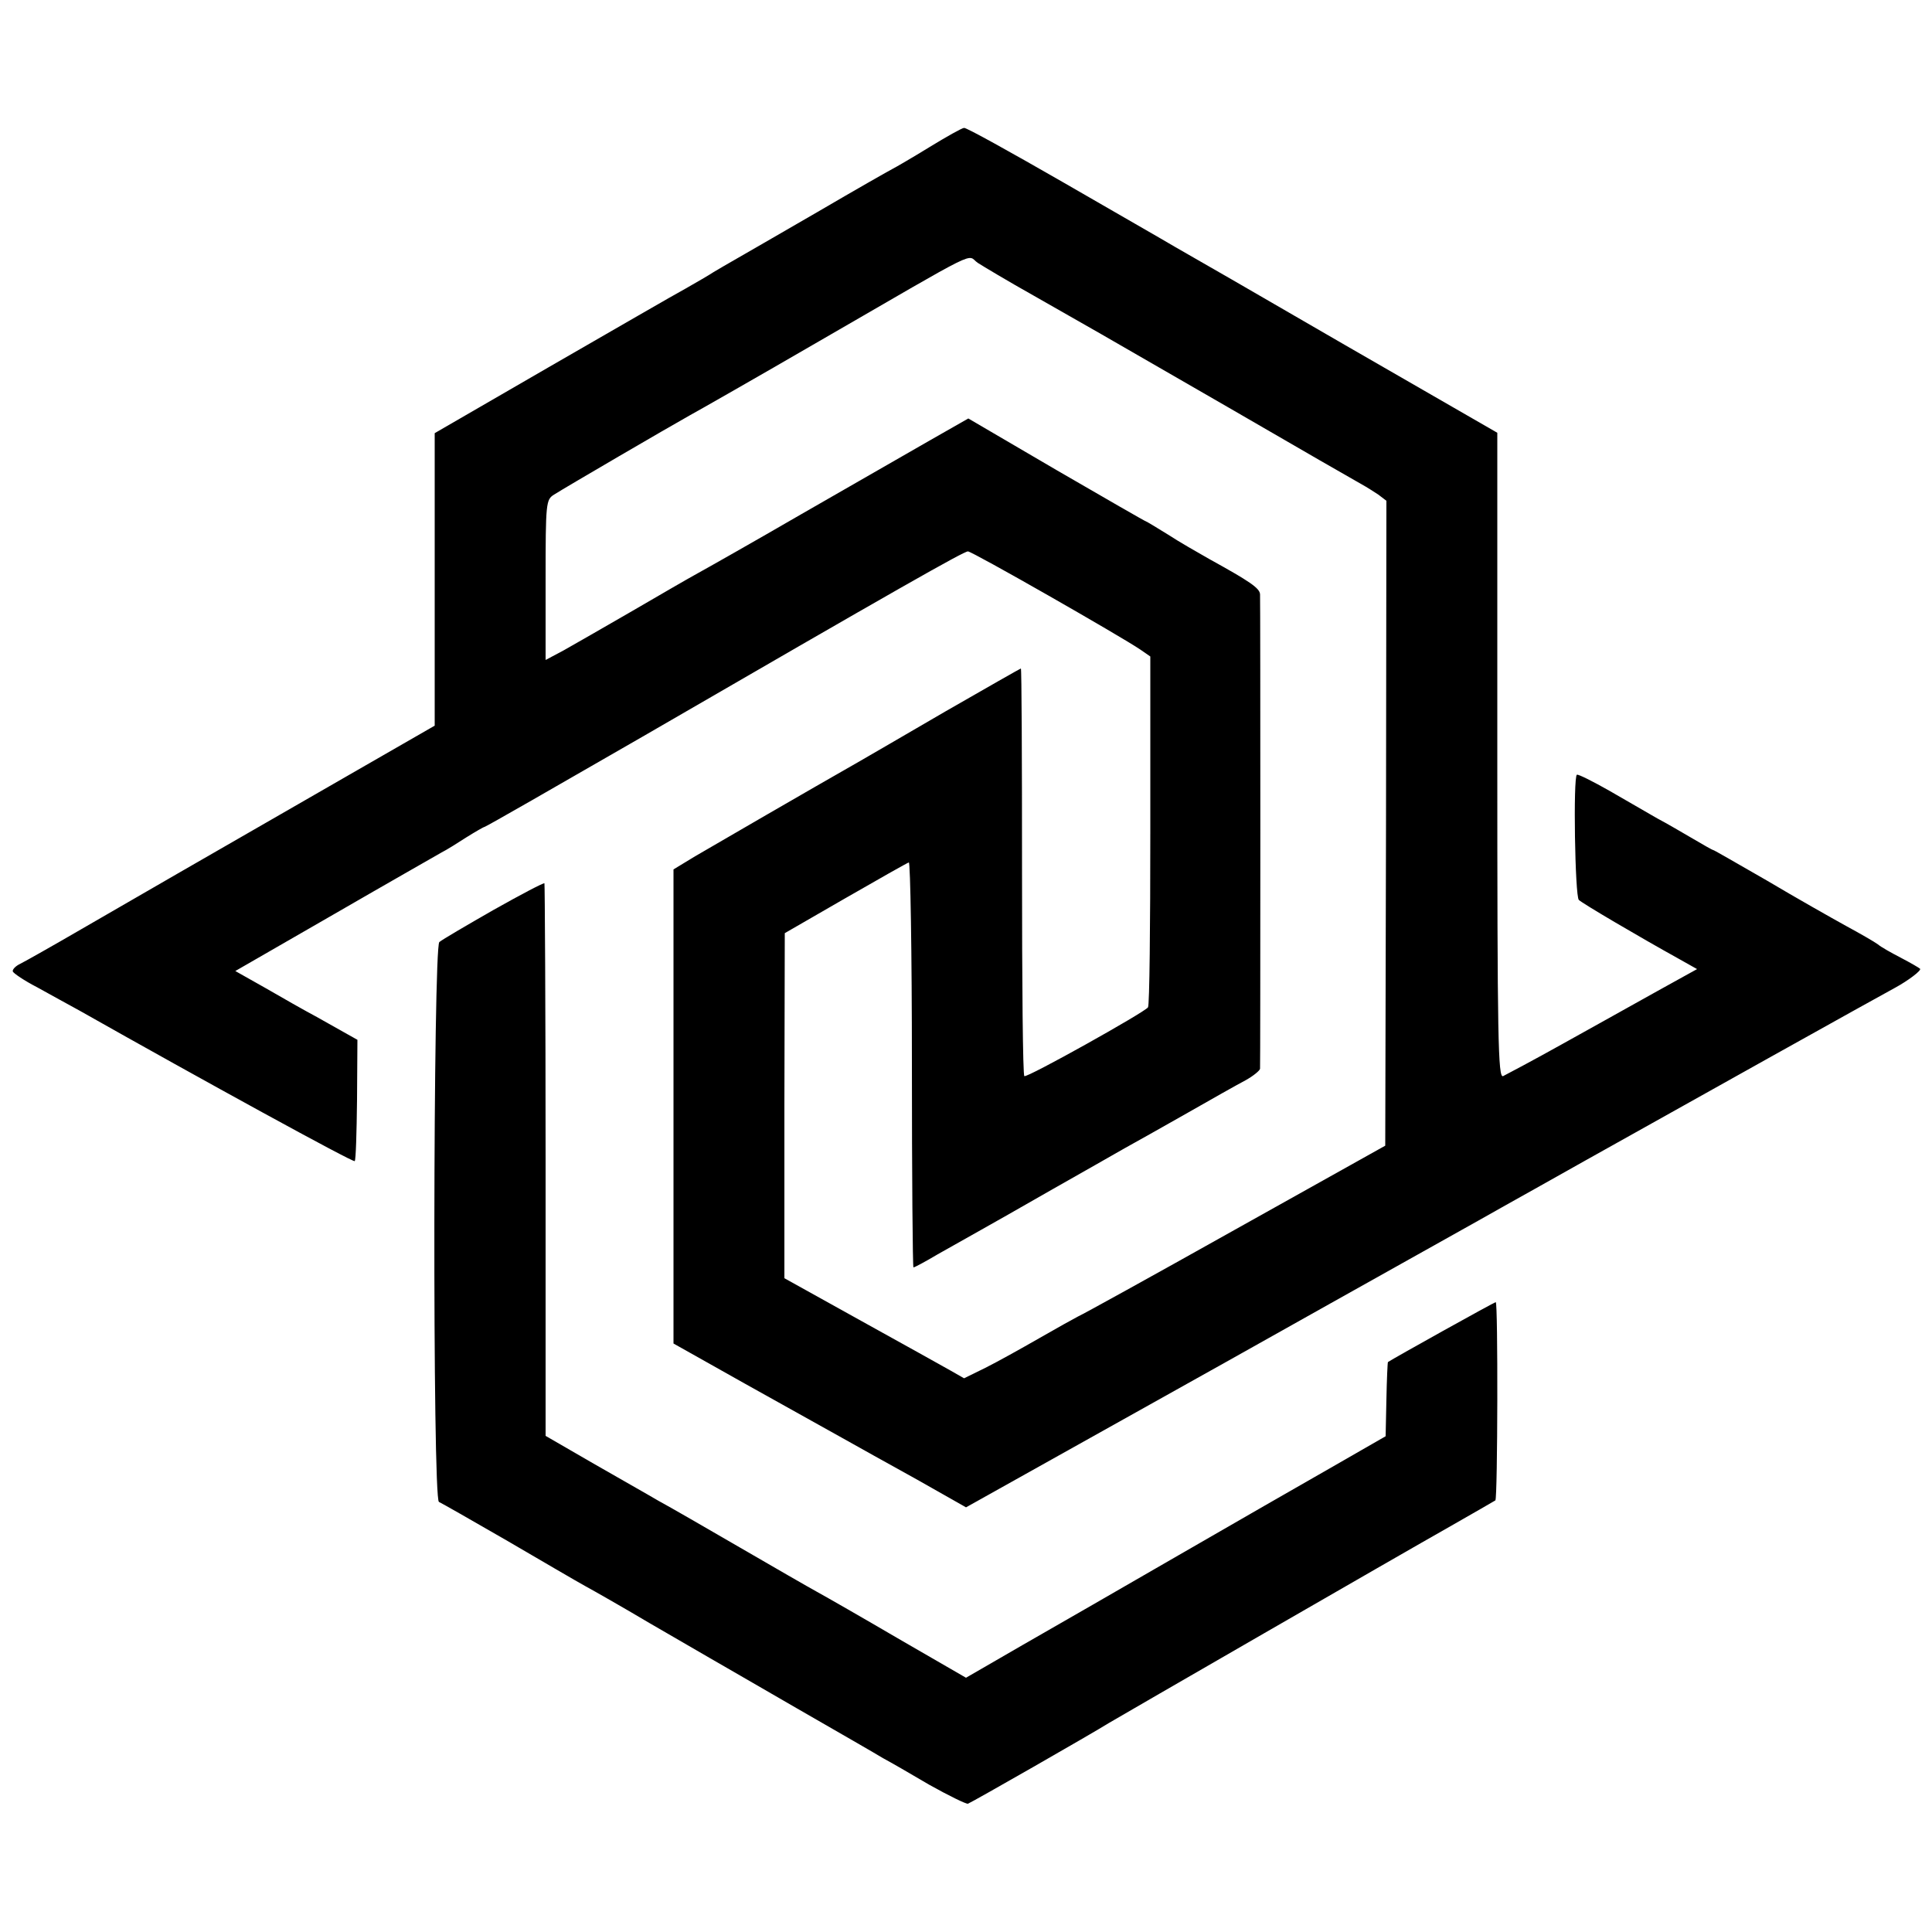 <?xml version="1.0" standalone="no"?>
<!DOCTYPE svg PUBLIC "-//W3C//DTD SVG 20010904//EN"
 "http://www.w3.org/TR/2001/REC-SVG-20010904/DTD/svg10.dtd">
<svg version="1.0" xmlns="http://www.w3.org/2000/svg"
 width="500pt" height="500pt" viewBox="0 0 500 500"
 preserveAspectRatio="xMidYMid meet">
<g transform="translate(0,500) scale(0.1,-0.1)"
fill="#000000" stroke="none">
<path d="M2405 4619 c-44 -27 -87 -52 -95 -56 -8 -4 -96 -54 -195 -112 -99
-57 -195 -113 -213 -123 -18 -10 -43 -25 -55 -32 -12 -8 -45 -27 -73 -43 -28
-15 -185 -106 -350 -201 l-299 -173 0 -379 0 -378 -200 -115 c-419 -241 -584
-336 -715 -412 -74 -43 -145 -83 -157 -89 -13 -6 -21 -15 -20 -20 2 -5 30 -24
63 -41 32 -18 82 -45 109 -60 322 -182 709 -394 713 -390 3 3 5 74 6 159 l1
155 -25 14 c-14 8 -50 28 -80 45 -30 16 -90 50 -133 75 l-78 44 257 148 c140
81 265 152 277 159 12 6 41 24 64 39 24 15 45 27 47 27 3 0 186 105 408 233
661 383 832 480 843 480 11 0 396 -220 446 -254 l26 -18 0 -450 c0 -247 -2
-453 -6 -458 -9 -13 -313 -183 -320 -178 -4 2 -6 240 -6 529 0 289 -1 526 -3
526 -1 0 -89 -50 -195 -111 -106 -62 -205 -119 -222 -129 -123 -70 -380 -219
-426 -246 l-56 -34 0 -613 0 -614 185 -104 c102 -57 215 -120 251 -140 36 -20
123 -69 194 -108 l127 -72 678 379 c372 209 695 389 717 402 22 12 114 64 205
115 221 124 780 436 805 449 33 18 69 45 64 49 -2 2 -24 15 -49 28 -25 13 -52
28 -60 35 -8 6 -46 28 -83 48 -38 21 -130 73 -204 117 -75 43 -137 79 -139 79
-2 0 -25 13 -52 29 -26 15 -68 40 -93 53 -24 14 -80 46 -123 71 -44 25 -82 44
-85 42 -10 -5 -5 -315 5 -324 9 -9 157 -96 258 -152 l48 -27 -103 -57 c-57
-32 -167 -93 -244 -136 -77 -43 -147 -80 -155 -84 -13 -5 -15 90 -15 830 l0
835 -394 227 c-217 126 -415 240 -440 254 -25 15 -156 90 -291 168 -134 77
-249 141 -255 140 -5 0 -46 -23 -90 -50z m270 -384 c160 -91 136 -77 505 -290
179 -104 334 -193 345 -199 11 -6 30 -18 42 -26 l21 -16 -1 -834 -2 -835 -390
-218 c-214 -120 -397 -221 -405 -224 -8 -4 -53 -29 -100 -56 -47 -27 -110 -62
-140 -77 l-55 -27 -35 20 c-19 11 -124 69 -232 129 l-198 110 0 447 1 446 156
90 c87 50 161 92 165 93 4 2 8 -233 8 -522 0 -289 2 -526 4 -526 3 0 31 15 63
34 32 18 78 44 103 58 25 14 110 62 190 108 80 45 165 94 190 108 25 14 97 54
160 90 63 36 132 75 153 86 20 11 37 25 38 30 1 14 1 1206 0 1228 -1 16 -26
33 -131 91 -30 17 -79 45 -108 64 -29 18 -54 33 -55 33 -2 0 -106 60 -232 133
l-229 134 -100 -57 c-56 -32 -204 -117 -331 -190 -126 -73 -248 -142 -270
-154 -22 -12 -98 -56 -170 -98 -71 -41 -151 -87 -176 -101 l-47 -25 0 207 c0
201 1 208 22 221 28 18 299 176 351 205 22 12 173 98 335 192 429 248 380 224
410 203 14 -9 79 -48 145 -85z"/>
<path d="M1277 2645 c-70 -40 -133 -77 -140 -83 -16 -14 -18 -1443 -1 -1449 5
-2 84 -47 174 -99 91 -53 183 -107 205 -119 22 -12 96 -54 165 -95 69 -40 140
-81 157 -91 18 -10 119 -69 225 -130 106 -61 207 -119 223 -129 17 -9 71 -40
120 -69 50 -28 95 -50 100 -49 9 3 322 182 365 209 25 15 756 437 880 507 63
36 117 67 120 69 6 6 7 513 1 513 -4 0 -266 -146 -279 -155 -1 -1 -3 -45 -4
-97 l-2 -95 -141 -81 c-77 -44 -255 -146 -395 -227 -140 -81 -321 -185 -403
-232 l-147 -85 -173 100 c-94 55 -190 110 -212 122 -22 12 -112 64 -200 115
-88 51 -183 106 -211 121 -27 16 -105 60 -171 98 l-121 70 0 714 c0 392 -2
715 -3 716 -2 2 -61 -29 -132 -69z"/>
</g>
</svg>
